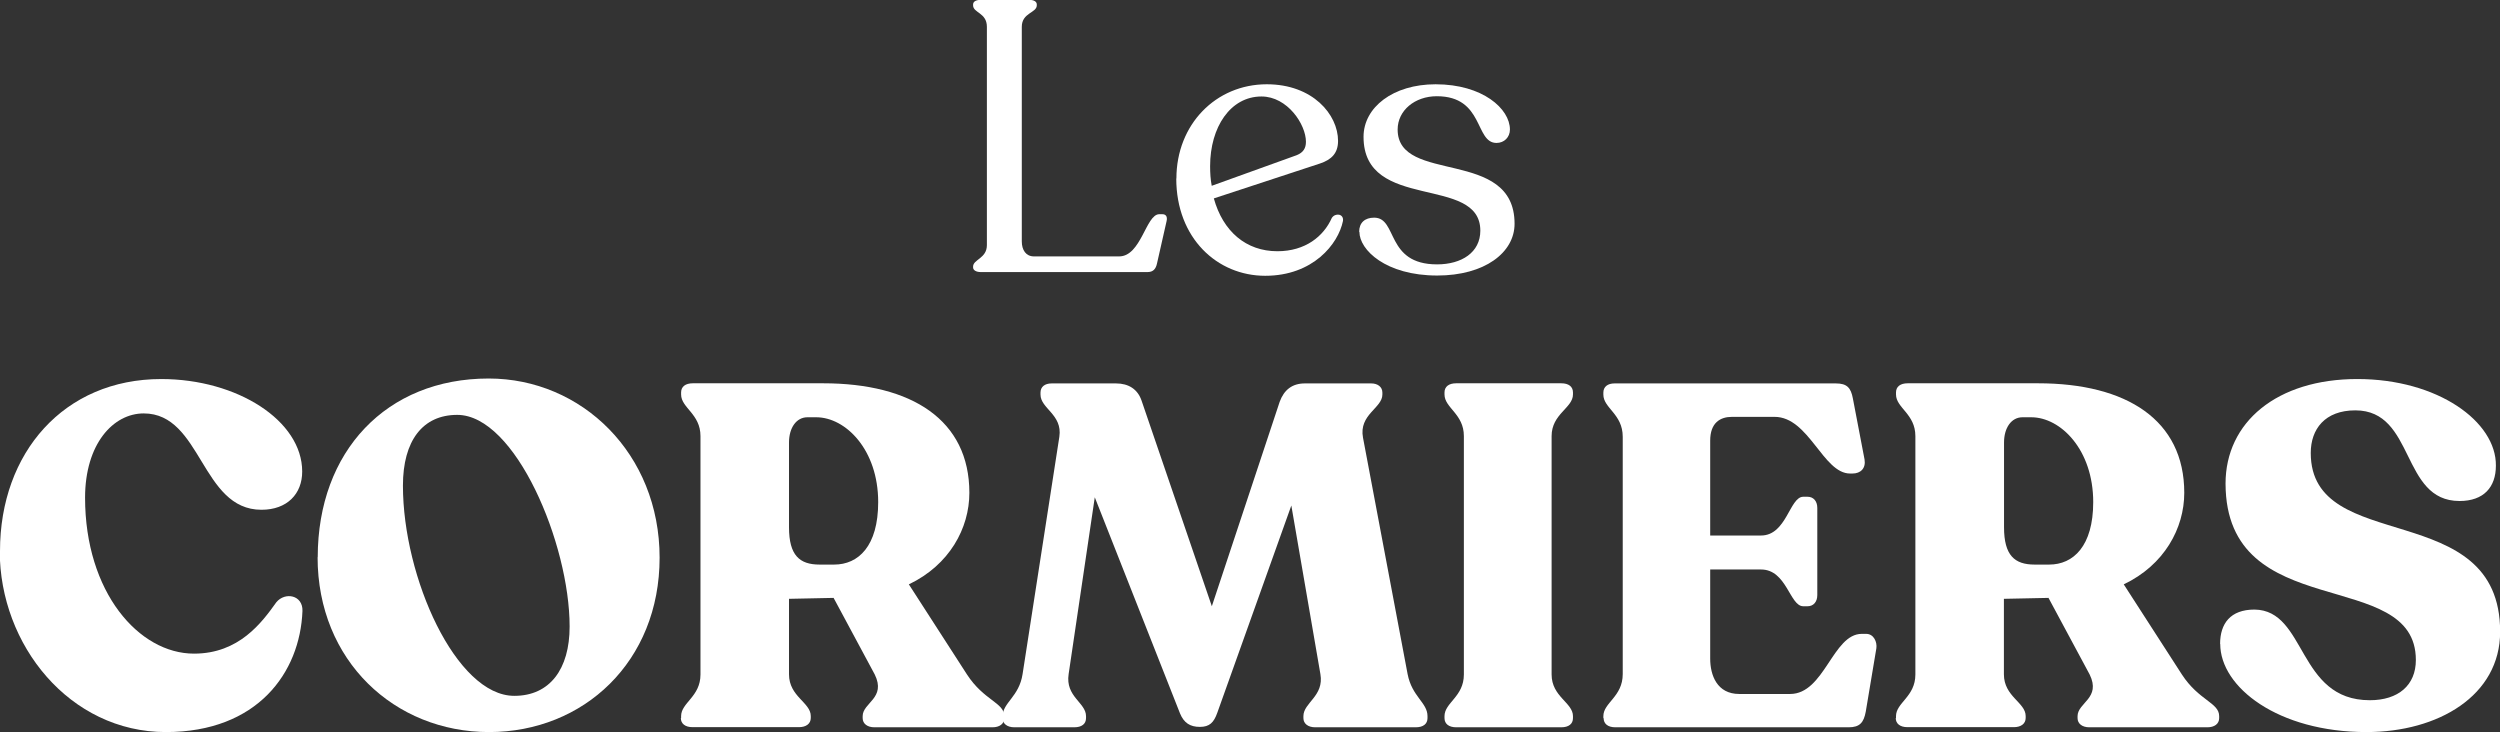 <?xml version="1.0" encoding="UTF-8"?>
<svg id="Calque_2" data-name="Calque 2" xmlns="http://www.w3.org/2000/svg" viewBox="0 0 188.37 55.17">
  <rect x="0" y="0" width="188.37" height="55.17" fill="#333333" stroke="none"/>
  <defs>
    <style>
      .cls-1 {
        fill: #fff;
      }
    </style>
  </defs>
  <g id="Calque_1-2" data-name="Calque 1">
    <g>
      <g>
        <path class="cls-1" d="M73.32,20.15v-.06c0-.55,1.04-.61,1.04-1.62V2.02c0-1.07-1.04-1.04-1.04-1.62v-.06c0-.23.23-.35.58-.35h3.64c.35,0,.58.12.58.35v.06c0,.58-1.13.55-1.13,1.62v16.17c0,.66.32,1.13.92,1.13h6.41c1.67,0,2.02-3.18,3.03-3.18h.23c.26,0,.4.17.32.52l-.72,3.18c-.09.43-.29.66-.72.66h-12.56c-.35,0-.58-.14-.58-.35Z"/>
        <path class="cls-1" d="M88.64,13.45c0-4.07,2.97-7.1,6.81-7.1,3.46,0,5.37,2.28,5.37,4.27,0,.92-.49,1.41-1.36,1.7l-8,2.63c.69,2.48,2.42,3.98,4.79,3.98,2.11,0,3.49-1.13,4.1-2.51.26-.4.92-.32.84.23-.35,1.73-2.25,4.13-5.86,4.13s-6.7-2.83-6.7-7.33ZM91.3,14l6.41-2.31c.49-.2.69-.52.69-1.01,0-1.3-1.39-3.41-3.35-3.41-2.34,0-3.87,2.31-3.87,5.25,0,.52.03,1.01.12,1.47Z"/>
        <path class="cls-1" d="M102.41,17.47c0-.69.43-1.07,1.13-1.07,1.79,0,.84,3.52,4.74,3.52,1.85,0,3.26-.9,3.26-2.54,0-4.24-8.8-1.39-8.8-7.07,0-2.22,2.22-3.96,5.43-3.96,3.55,0,5.6,1.85,5.6,3.41,0,.58-.43,1.01-1.01,1.01-1.65,0-.92-3.52-4.5-3.52-1.65,0-2.95,1.07-2.95,2.51,0,4.16,8.81,1.33,8.81,7.1,0,2.17-2.25,3.9-5.83,3.9-3.87,0-5.86-1.93-5.86-3.29Z"/>
      </g>
      <g>
        <path class="cls-1" d="M0,41.52c0-7.41,4.82-12.96,12.15-12.96,5.73,0,10.62,3.14,10.62,6.97,0,1.68-1.13,2.88-3.07,2.88-4.56,0-4.49-7.26-8.87-7.26-2.3,0-4.42,2.3-4.42,6.35,0,7.12,4.05,11.75,8.21,11.75,3.39,0,5.11-2.34,6.2-3.87.66-.8,2.01-.55,1.97.66-.18,4.64-3.39,9.12-10.29,9.12-7.26,0-12.52-6.57-12.52-13.65Z"/>
        <path class="cls-1" d="M23.94,41.99c0-7.99,5.18-13.47,12.88-13.47,7.01,0,12.88,5.66,12.88,13.5s-5.73,13.14-12.85,13.14-12.92-5.37-12.92-13.18ZM38.76,52.43c2.66,0,4.16-2.01,4.16-5.22,0-6.24-4.09-15.95-8.47-15.95-2.59,0-4.09,1.93-4.09,5.33,0,6.93,4.01,15.84,8.39,15.84Z"/>
        <path class="cls-1" d="M51.32,54.11v-.15c0-1.02,1.46-1.46,1.46-3.14v-17.96c0-1.68-1.46-2.12-1.46-3.14v-.15c0-.44.33-.69.88-.69h9.82c6.68,0,11.02,2.77,11.02,8.25,0,2.67-1.5,5.44-4.56,6.9l4.38,6.79c1.28,1.97,2.81,2.12,2.81,3.14v.15c0,.44-.37.69-.88.69h-8.91c-.51,0-.88-.26-.88-.69v-.15c0-1.02,1.79-1.35.91-3.14l-3.1-5.77-3.36.07v5.69c0,1.68,1.64,2.12,1.64,3.14v.15c0,.44-.37.69-.88.69h-8.03c-.55,0-.88-.26-.88-.69ZM61.76,42.54h1.09c1.83,0,3.32-1.39,3.32-4.71,0-3.94-2.45-6.39-4.67-6.39h-.66c-.84,0-1.39.8-1.39,1.9v6.39c0,2.12.8,2.81,2.3,2.81Z"/>
        <path class="cls-1" d="M75.55,54.11v-.15c0-1.02,1.24-1.46,1.5-3.17l2.77-17.88c.25-1.68-1.42-2.12-1.42-3.18v-.15c0-.44.33-.69.84-.69h4.85c.95,0,1.64.44,1.93,1.31l5.29,15.48,5.11-15.4c.33-.91.95-1.39,1.9-1.39h5c.47,0,.84.25.84.69v.15c0,1.02-1.79,1.5-1.46,3.25l3.36,17.81c.33,1.71,1.5,2.15,1.5,3.17v.15c0,.44-.33.69-.88.69h-7.59c-.51,0-.88-.26-.88-.69v-.15c0-1.02,1.57-1.5,1.28-3.17l-2.19-12.7-5.58,15.62c-.26.73-.58,1.06-1.31,1.06s-1.2-.29-1.5-1.02l-6.42-16.28-1.97,13.32c-.26,1.71,1.31,2.15,1.31,3.17v.15c0,.44-.33.69-.88.69h-4.53c-.51,0-.88-.26-.88-.69Z"/>
        <path class="cls-1" d="M110.3,50.82v-17.96c0-1.68-1.46-2.12-1.46-3.14v-.15c0-.44.33-.69.88-.69h7.92c.55,0,.88.25.88.69v.15c0,1.02-1.61,1.46-1.61,3.14v17.96c0,1.68,1.61,2.12,1.61,3.14v.15c0,.44-.33.69-.88.69h-7.92c-.55,0-.88-.26-.88-.69v-.15c0-1.02,1.46-1.46,1.46-3.14Z"/>
        <path class="cls-1" d="M120.81,54.11v-.15c0-1.02,1.46-1.46,1.46-3.17v-17.88c0-1.72-1.46-2.15-1.46-3.18v-.15c0-.44.33-.69.84-.69h16.68c.84,0,1.13.33,1.28,1.13l.88,4.6c.11.66-.29,1.06-.91,1.06h-.18c-2.04,0-3.1-4.27-5.69-4.27h-3.21c-.88,0-1.64.44-1.64,1.79v7.15h3.83c1.93,0,2.15-2.92,3.18-2.92h.33c.44,0,.73.33.73.84v6.57c0,.51-.29.84-.73.84h-.33c-1.02,0-1.24-2.77-3.18-2.77h-3.83v6.72c0,1.24.51,2.66,2.19,2.66h3.83c2.59,0,3.21-4.53,5.4-4.53h.33c.58,0,.84.62.77,1.09l-.8,4.78c-.15.8-.44,1.17-1.28,1.17h-17.59c-.55,0-.88-.26-.88-.69Z"/>
        <path class="cls-1" d="M142.86,54.11v-.15c0-1.02,1.46-1.46,1.46-3.14v-17.96c0-1.68-1.46-2.12-1.46-3.14v-.15c0-.44.33-.69.88-.69h9.82c6.68,0,11.02,2.77,11.02,8.25,0,2.67-1.5,5.44-4.56,6.9l4.38,6.79c1.28,1.97,2.81,2.12,2.81,3.14v.15c0,.44-.37.69-.88.69h-8.91c-.51,0-.88-.26-.88-.69v-.15c0-1.02,1.79-1.35.91-3.14l-3.1-5.77-3.36.07v5.69c0,1.68,1.64,2.12,1.64,3.14v.15c0,.44-.37.69-.88.69h-8.03c-.55,0-.88-.26-.88-.69ZM153.3,42.54h1.1c1.82,0,3.32-1.39,3.32-4.71,0-3.94-2.45-6.39-4.67-6.39h-.66c-.84,0-1.39.8-1.39,1.9v6.39c0,2.12.8,2.81,2.3,2.81Z"/>
        <path class="cls-1" d="M167.28,48.52c0-1.53.77-2.59,2.59-2.59,3.94.04,3.21,6.83,8.69,6.83,2.15,0,3.47-1.13,3.47-3.03,0-7.12-14.31-2.59-14.34-13.29,0-4.63,3.87-7.88,9.93-7.88s10.48,3.21,10.44,6.53c0,1.61-.91,2.66-2.74,2.66-4.45,0-3.32-6.83-7.85-6.83-2.3,0-3.36,1.42-3.36,3.21,0,7.81,14.27,3.25,14.27,13.47,0,4.82-4.67,7.56-10.07,7.56-6.68,0-11.02-3.39-11.02-6.64Z"/>
      </g>
    </g>
  </g>
</svg>